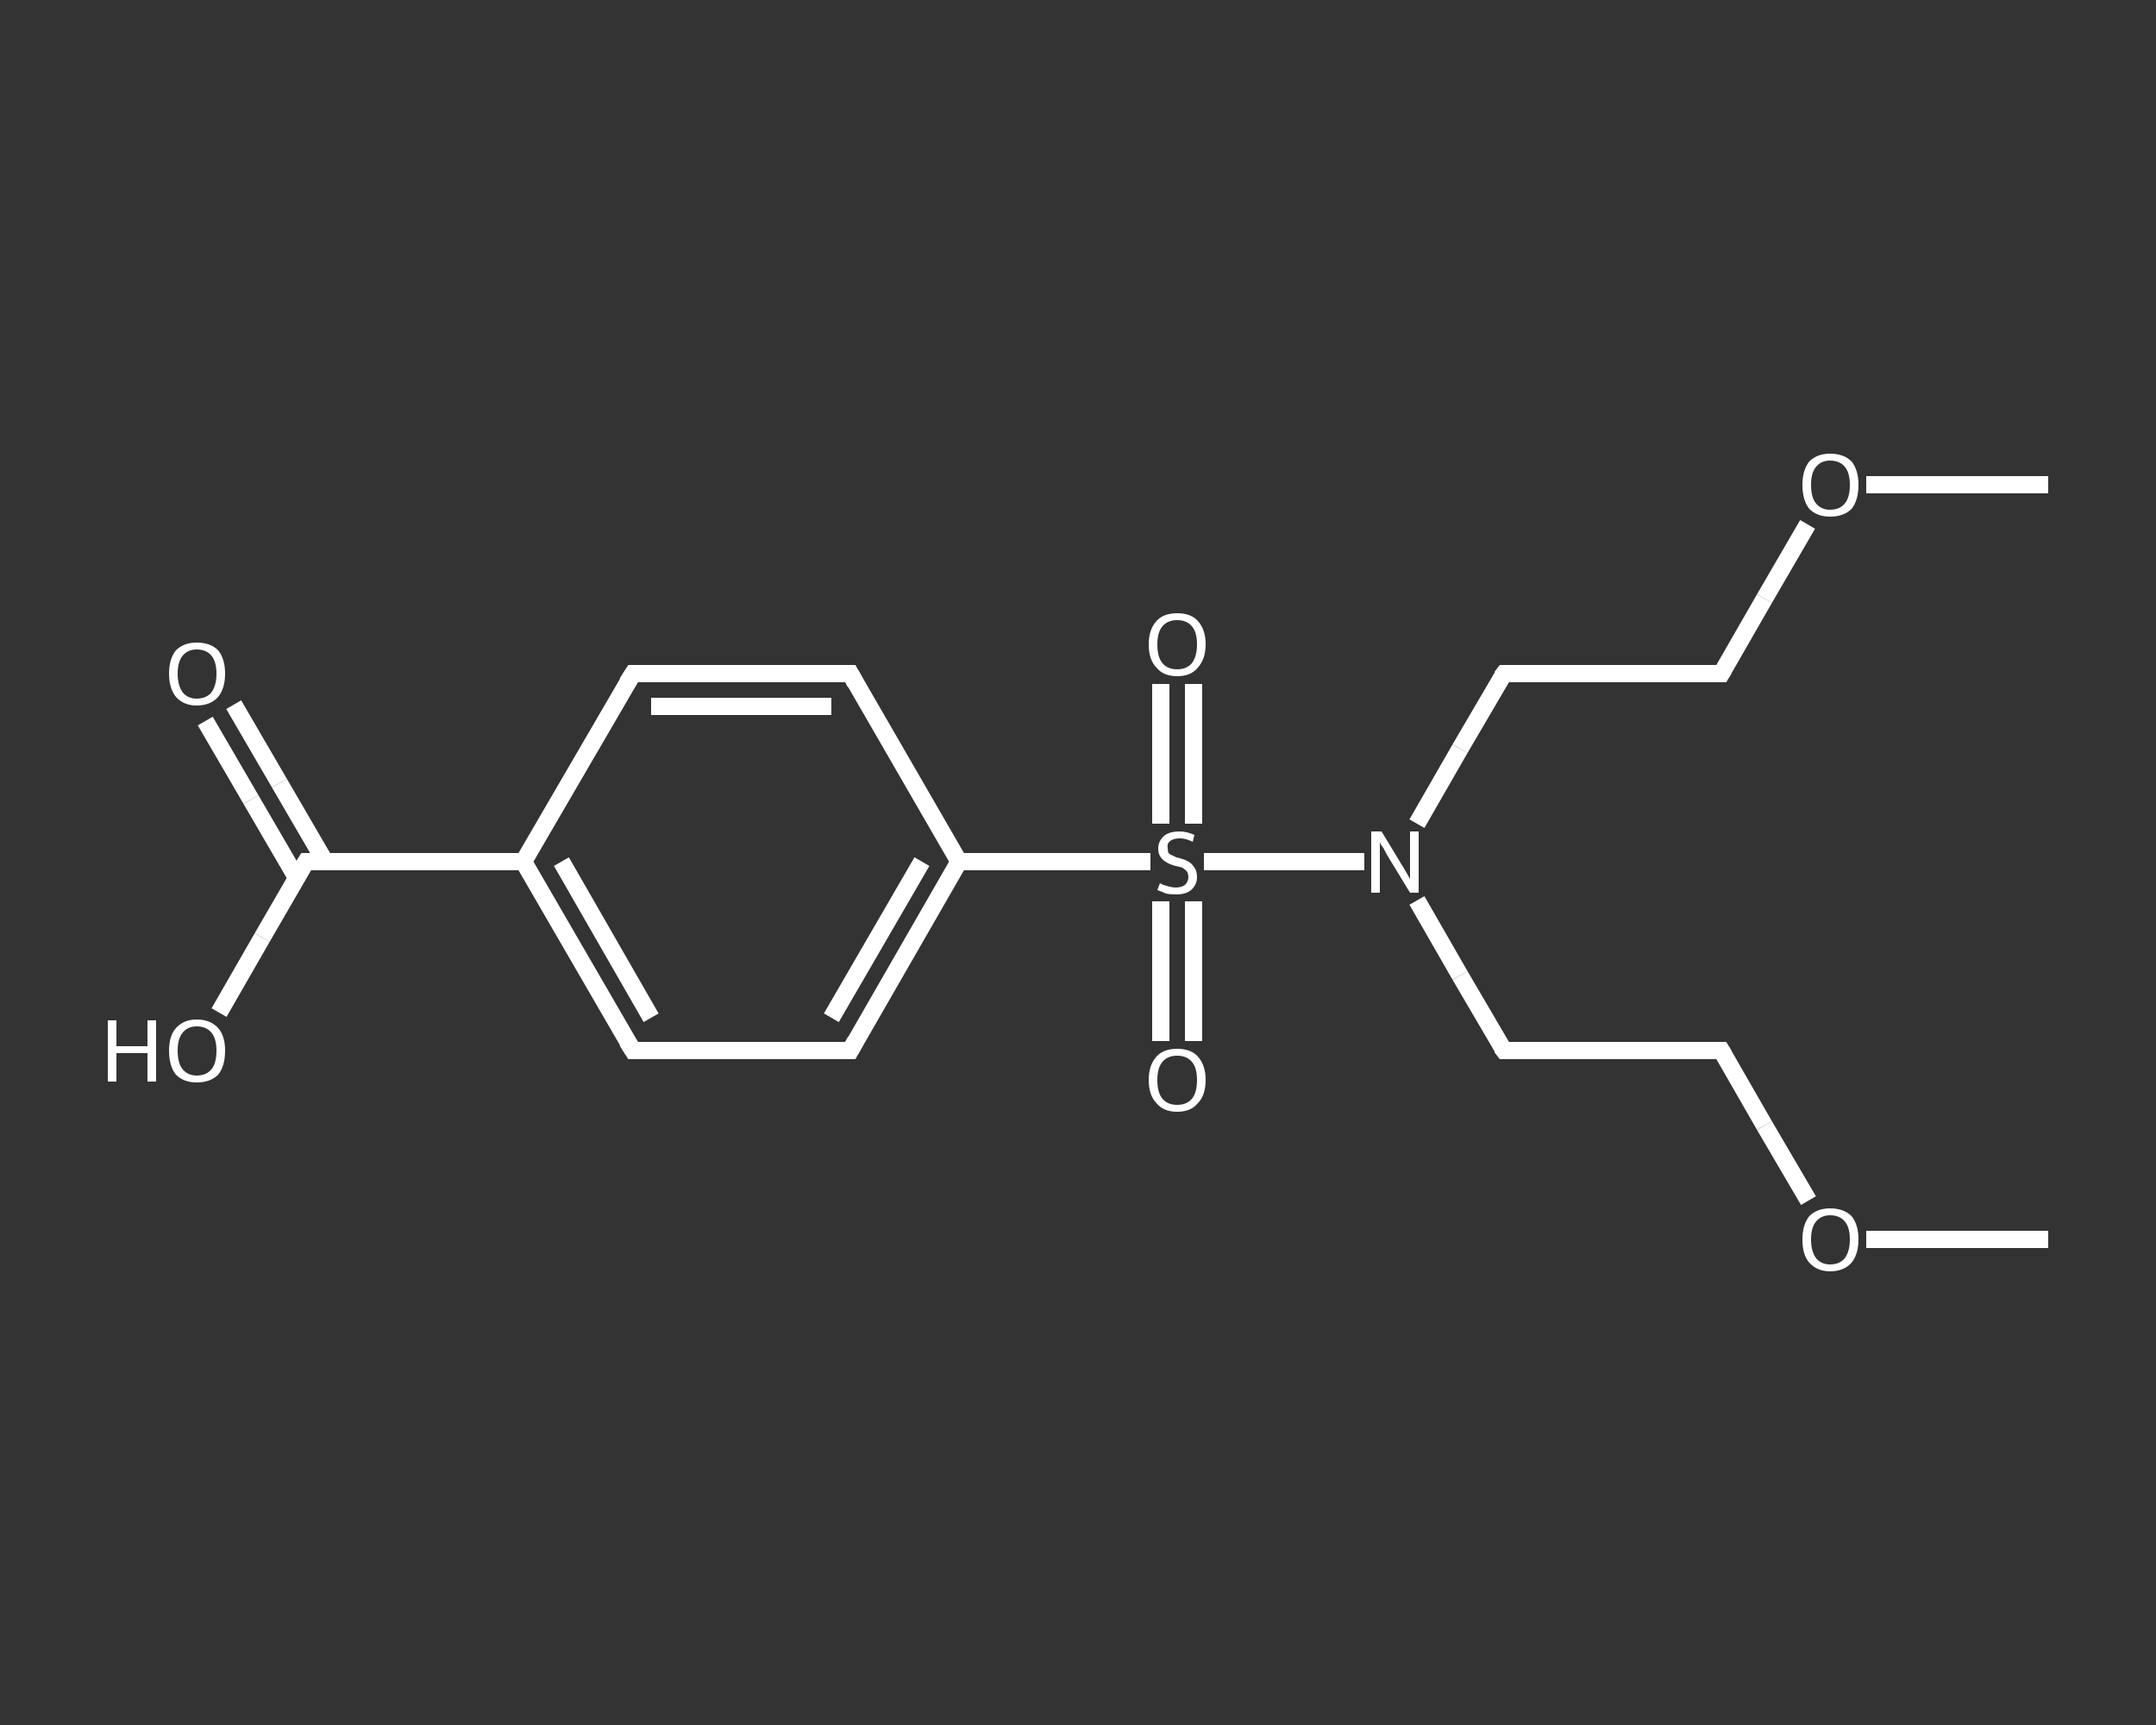 <?xml version='1.0' encoding='iso-8859-1'?>
<svg version='1.1' baseProfile='full'
              xmlns='http://www.w3.org/2000/svg'
                      xmlns:rdkit='http://www.rdkit.org/xml'
                      xmlns:xlink='http://www.w3.org/1999/xlink'
                  xml:space='preserve'
width='250px' height='200px' viewBox='0 0 250 200'>
<rect x="0" y="0" width="250" height="200" fill="#333333" stroke="none"/>
<!-- END OF HEADER -->
<rect style='opacity:1.0;fill:transparent;stroke:none' width='250.0' height='200.0' x='0.0' y='0.0'> </rect>
<path class='bond-0 atom-0 atom-1' d='M 237.5,56.2 L 226.9,56.2' style='fill:none;fill-rule:evenodd;stroke:#FFFFFF;stroke-width:2.0px;stroke-linecap:butt;stroke-linejoin:miter;stroke-opacity:1' />
<path class='bond-0 atom-0 atom-1' d='M 226.9,56.2 L 216.4,56.2' style='fill:none;fill-rule:evenodd;stroke:#FFFFFF;stroke-width:2.0px;stroke-linecap:butt;stroke-linejoin:miter;stroke-opacity:1' />
<path class='bond-1 atom-1 atom-2' d='M 209.6,60.8 L 204.6,69.4' style='fill:none;fill-rule:evenodd;stroke:#FFFFFF;stroke-width:2.0px;stroke-linecap:butt;stroke-linejoin:miter;stroke-opacity:1' />
<path class='bond-1 atom-1 atom-2' d='M 204.6,69.4 L 199.6,78.1' style='fill:none;fill-rule:evenodd;stroke:#FFFFFF;stroke-width:2.0px;stroke-linecap:butt;stroke-linejoin:miter;stroke-opacity:1' />
<path class='bond-2 atom-2 atom-3' d='M 199.6,78.1 L 174.4,78.1' style='fill:none;fill-rule:evenodd;stroke:#FFFFFF;stroke-width:2.0px;stroke-linecap:butt;stroke-linejoin:miter;stroke-opacity:1' />
<path class='bond-3 atom-3 atom-4' d='M 174.4,78.1 L 169.3,86.8' style='fill:none;fill-rule:evenodd;stroke:#FFFFFF;stroke-width:2.0px;stroke-linecap:butt;stroke-linejoin:miter;stroke-opacity:1' />
<path class='bond-3 atom-3 atom-4' d='M 169.3,86.8 L 164.3,95.5' style='fill:none;fill-rule:evenodd;stroke:#FFFFFF;stroke-width:2.0px;stroke-linecap:butt;stroke-linejoin:miter;stroke-opacity:1' />
<path class='bond-4 atom-4 atom-5' d='M 164.3,104.4 L 169.3,113.1' style='fill:none;fill-rule:evenodd;stroke:#FFFFFF;stroke-width:2.0px;stroke-linecap:butt;stroke-linejoin:miter;stroke-opacity:1' />
<path class='bond-4 atom-4 atom-5' d='M 169.3,113.1 L 174.4,121.8' style='fill:none;fill-rule:evenodd;stroke:#FFFFFF;stroke-width:2.0px;stroke-linecap:butt;stroke-linejoin:miter;stroke-opacity:1' />
<path class='bond-5 atom-5 atom-6' d='M 174.4,121.8 L 199.6,121.8' style='fill:none;fill-rule:evenodd;stroke:#FFFFFF;stroke-width:2.0px;stroke-linecap:butt;stroke-linejoin:miter;stroke-opacity:1' />
<path class='bond-6 atom-6 atom-7' d='M 199.6,121.8 L 204.6,130.5' style='fill:none;fill-rule:evenodd;stroke:#FFFFFF;stroke-width:2.0px;stroke-linecap:butt;stroke-linejoin:miter;stroke-opacity:1' />
<path class='bond-6 atom-6 atom-7' d='M 204.6,130.5 L 209.7,139.2' style='fill:none;fill-rule:evenodd;stroke:#FFFFFF;stroke-width:2.0px;stroke-linecap:butt;stroke-linejoin:miter;stroke-opacity:1' />
<path class='bond-7 atom-7 atom-8' d='M 216.4,143.7 L 226.9,143.7' style='fill:none;fill-rule:evenodd;stroke:#FFFFFF;stroke-width:2.0px;stroke-linecap:butt;stroke-linejoin:miter;stroke-opacity:1' />
<path class='bond-7 atom-7 atom-8' d='M 226.9,143.7 L 237.5,143.7' style='fill:none;fill-rule:evenodd;stroke:#FFFFFF;stroke-width:2.0px;stroke-linecap:butt;stroke-linejoin:miter;stroke-opacity:1' />
<path class='bond-8 atom-4 atom-9' d='M 158.2,99.9 L 148.9,99.9' style='fill:none;fill-rule:evenodd;stroke:#FFFFFF;stroke-width:2.0px;stroke-linecap:butt;stroke-linejoin:miter;stroke-opacity:1' />
<path class='bond-8 atom-4 atom-9' d='M 148.9,99.9 L 139.6,99.9' style='fill:none;fill-rule:evenodd;stroke:#FFFFFF;stroke-width:2.0px;stroke-linecap:butt;stroke-linejoin:miter;stroke-opacity:1' />
<path class='bond-9 atom-9 atom-10' d='M 134.6,104.5 L 134.6,112.6' style='fill:none;fill-rule:evenodd;stroke:#FFFFFF;stroke-width:2.0px;stroke-linecap:butt;stroke-linejoin:miter;stroke-opacity:1' />
<path class='bond-9 atom-9 atom-10' d='M 134.6,112.6 L 134.6,120.7' style='fill:none;fill-rule:evenodd;stroke:#FFFFFF;stroke-width:2.0px;stroke-linecap:butt;stroke-linejoin:miter;stroke-opacity:1' />
<path class='bond-9 atom-9 atom-10' d='M 138.4,104.5 L 138.4,112.6' style='fill:none;fill-rule:evenodd;stroke:#FFFFFF;stroke-width:2.0px;stroke-linecap:butt;stroke-linejoin:miter;stroke-opacity:1' />
<path class='bond-9 atom-9 atom-10' d='M 138.4,112.6 L 138.4,120.7' style='fill:none;fill-rule:evenodd;stroke:#FFFFFF;stroke-width:2.0px;stroke-linecap:butt;stroke-linejoin:miter;stroke-opacity:1' />
<path class='bond-10 atom-9 atom-11' d='M 138.4,95.5 L 138.4,87.4' style='fill:none;fill-rule:evenodd;stroke:#FFFFFF;stroke-width:2.0px;stroke-linecap:butt;stroke-linejoin:miter;stroke-opacity:1' />
<path class='bond-10 atom-9 atom-11' d='M 138.4,87.4 L 138.4,79.3' style='fill:none;fill-rule:evenodd;stroke:#FFFFFF;stroke-width:2.0px;stroke-linecap:butt;stroke-linejoin:miter;stroke-opacity:1' />
<path class='bond-10 atom-9 atom-11' d='M 134.6,95.5 L 134.6,87.4' style='fill:none;fill-rule:evenodd;stroke:#FFFFFF;stroke-width:2.0px;stroke-linecap:butt;stroke-linejoin:miter;stroke-opacity:1' />
<path class='bond-10 atom-9 atom-11' d='M 134.6,87.4 L 134.6,79.3' style='fill:none;fill-rule:evenodd;stroke:#FFFFFF;stroke-width:2.0px;stroke-linecap:butt;stroke-linejoin:miter;stroke-opacity:1' />
<path class='bond-11 atom-9 atom-12' d='M 133.4,99.9 L 122.3,99.9' style='fill:none;fill-rule:evenodd;stroke:#FFFFFF;stroke-width:2.0px;stroke-linecap:butt;stroke-linejoin:miter;stroke-opacity:1' />
<path class='bond-11 atom-9 atom-12' d='M 122.3,99.9 L 111.2,99.9' style='fill:none;fill-rule:evenodd;stroke:#FFFFFF;stroke-width:2.0px;stroke-linecap:butt;stroke-linejoin:miter;stroke-opacity:1' />
<path class='bond-12 atom-12 atom-13' d='M 111.2,99.9 L 98.6,121.8' style='fill:none;fill-rule:evenodd;stroke:#FFFFFF;stroke-width:2.0px;stroke-linecap:butt;stroke-linejoin:miter;stroke-opacity:1' />
<path class='bond-12 atom-12 atom-13' d='M 106.9,99.9 L 96.4,118.0' style='fill:none;fill-rule:evenodd;stroke:#FFFFFF;stroke-width:2.0px;stroke-linecap:butt;stroke-linejoin:miter;stroke-opacity:1' />
<path class='bond-13 atom-13 atom-14' d='M 98.6,121.8 L 73.4,121.8' style='fill:none;fill-rule:evenodd;stroke:#FFFFFF;stroke-width:2.0px;stroke-linecap:butt;stroke-linejoin:miter;stroke-opacity:1' />
<path class='bond-14 atom-14 atom-15' d='M 73.4,121.8 L 60.7,99.9' style='fill:none;fill-rule:evenodd;stroke:#FFFFFF;stroke-width:2.0px;stroke-linecap:butt;stroke-linejoin:miter;stroke-opacity:1' />
<path class='bond-14 atom-14 atom-15' d='M 75.5,118.0 L 65.1,99.9' style='fill:none;fill-rule:evenodd;stroke:#FFFFFF;stroke-width:2.0px;stroke-linecap:butt;stroke-linejoin:miter;stroke-opacity:1' />
<path class='bond-15 atom-15 atom-16' d='M 60.7,99.9 L 35.5,99.9' style='fill:none;fill-rule:evenodd;stroke:#FFFFFF;stroke-width:2.0px;stroke-linecap:butt;stroke-linejoin:miter;stroke-opacity:1' />
<path class='bond-16 atom-16 atom-17' d='M 37.7,99.9 L 32.4,90.8' style='fill:none;fill-rule:evenodd;stroke:#FFFFFF;stroke-width:2.0px;stroke-linecap:butt;stroke-linejoin:miter;stroke-opacity:1' />
<path class='bond-16 atom-16 atom-17' d='M 32.4,90.8 L 27.1,81.7' style='fill:none;fill-rule:evenodd;stroke:#FFFFFF;stroke-width:2.0px;stroke-linecap:butt;stroke-linejoin:miter;stroke-opacity:1' />
<path class='bond-16 atom-16 atom-17' d='M 34.4,101.8 L 29.1,92.7' style='fill:none;fill-rule:evenodd;stroke:#FFFFFF;stroke-width:2.0px;stroke-linecap:butt;stroke-linejoin:miter;stroke-opacity:1' />
<path class='bond-16 atom-16 atom-17' d='M 29.1,92.7 L 23.8,83.6' style='fill:none;fill-rule:evenodd;stroke:#FFFFFF;stroke-width:2.0px;stroke-linecap:butt;stroke-linejoin:miter;stroke-opacity:1' />
<path class='bond-17 atom-16 atom-18' d='M 35.5,99.9 L 30.4,108.7' style='fill:none;fill-rule:evenodd;stroke:#FFFFFF;stroke-width:2.0px;stroke-linecap:butt;stroke-linejoin:miter;stroke-opacity:1' />
<path class='bond-17 atom-16 atom-18' d='M 30.4,108.7 L 25.4,117.4' style='fill:none;fill-rule:evenodd;stroke:#FFFFFF;stroke-width:2.0px;stroke-linecap:butt;stroke-linejoin:miter;stroke-opacity:1' />
<path class='bond-18 atom-15 atom-19' d='M 60.7,99.9 L 73.4,78.1' style='fill:none;fill-rule:evenodd;stroke:#FFFFFF;stroke-width:2.0px;stroke-linecap:butt;stroke-linejoin:miter;stroke-opacity:1' />
<path class='bond-19 atom-19 atom-20' d='M 73.4,78.1 L 98.6,78.1' style='fill:none;fill-rule:evenodd;stroke:#FFFFFF;stroke-width:2.0px;stroke-linecap:butt;stroke-linejoin:miter;stroke-opacity:1' />
<path class='bond-19 atom-19 atom-20' d='M 75.5,81.9 L 96.4,81.9' style='fill:none;fill-rule:evenodd;stroke:#FFFFFF;stroke-width:2.0px;stroke-linecap:butt;stroke-linejoin:miter;stroke-opacity:1' />
<path class='bond-20 atom-20 atom-12' d='M 98.6,78.1 L 111.2,99.9' style='fill:none;fill-rule:evenodd;stroke:#FFFFFF;stroke-width:2.0px;stroke-linecap:butt;stroke-linejoin:miter;stroke-opacity:1' />
<path d='M 199.9,77.6 L 199.6,78.1 L 198.4,78.1' style='fill:none;stroke:#FFFFFF;stroke-width:2.0px;stroke-linecap:butt;stroke-linejoin:miter;stroke-opacity:1;' />
<path d='M 175.6,78.1 L 174.4,78.1 L 174.1,78.5' style='fill:none;stroke:#FFFFFF;stroke-width:2.0px;stroke-linecap:butt;stroke-linejoin:miter;stroke-opacity:1;' />
<path d='M 174.1,121.4 L 174.4,121.8 L 175.6,121.8' style='fill:none;stroke:#FFFFFF;stroke-width:2.0px;stroke-linecap:butt;stroke-linejoin:miter;stroke-opacity:1;' />
<path d='M 198.4,121.8 L 199.6,121.8 L 199.9,122.3' style='fill:none;stroke:#FFFFFF;stroke-width:2.0px;stroke-linecap:butt;stroke-linejoin:miter;stroke-opacity:1;' />
<path d='M 99.2,120.7 L 98.6,121.8 L 97.3,121.8' style='fill:none;stroke:#FFFFFF;stroke-width:2.0px;stroke-linecap:butt;stroke-linejoin:miter;stroke-opacity:1;' />
<path d='M 74.6,121.8 L 73.4,121.8 L 72.7,120.7' style='fill:none;stroke:#FFFFFF;stroke-width:2.0px;stroke-linecap:butt;stroke-linejoin:miter;stroke-opacity:1;' />
<path d='M 36.7,99.9 L 35.5,99.9 L 35.2,100.4' style='fill:none;stroke:#FFFFFF;stroke-width:2.0px;stroke-linecap:butt;stroke-linejoin:miter;stroke-opacity:1;' />
<path d='M 72.7,79.2 L 73.4,78.1 L 74.6,78.1' style='fill:none;stroke:#FFFFFF;stroke-width:2.0px;stroke-linecap:butt;stroke-linejoin:miter;stroke-opacity:1;' />
<path d='M 97.3,78.1 L 98.6,78.1 L 99.2,79.2' style='fill:none;stroke:#FFFFFF;stroke-width:2.0px;stroke-linecap:butt;stroke-linejoin:miter;stroke-opacity:1;' />
<path class='atom-1' d='M 209.0 56.2
Q 209.0 54.5, 209.8 53.5
Q 210.7 52.6, 212.2 52.6
Q 213.8 52.6, 214.7 53.5
Q 215.5 54.5, 215.5 56.2
Q 215.5 58.0, 214.7 59.0
Q 213.8 59.9, 212.2 59.9
Q 210.7 59.9, 209.8 59.0
Q 209.0 58.0, 209.0 56.2
M 212.2 59.1
Q 213.3 59.1, 213.9 58.4
Q 214.5 57.7, 214.5 56.2
Q 214.5 54.8, 213.9 54.1
Q 213.3 53.4, 212.2 53.4
Q 211.2 53.4, 210.6 54.1
Q 210.0 54.8, 210.0 56.2
Q 210.0 57.7, 210.6 58.4
Q 211.2 59.1, 212.2 59.1
' fill='#FFFFFF'/>
<path class='atom-4' d='M 160.2 96.4
L 162.5 100.2
Q 162.7 100.5, 163.1 101.2
Q 163.5 101.9, 163.5 101.9
L 163.5 96.4
L 164.5 96.4
L 164.5 103.5
L 163.5 103.5
L 161.0 99.4
Q 160.7 98.9, 160.4 98.3
Q 160.0 97.8, 160.0 97.6
L 160.0 103.5
L 159.0 103.5
L 159.0 96.4
L 160.2 96.4
' fill='#FFFFFF'/>
<path class='atom-7' d='M 209.0 143.7
Q 209.0 142.0, 209.8 141.0
Q 210.7 140.1, 212.2 140.1
Q 213.8 140.1, 214.7 141.0
Q 215.5 142.0, 215.5 143.7
Q 215.5 145.4, 214.7 146.4
Q 213.8 147.4, 212.2 147.4
Q 210.7 147.4, 209.8 146.4
Q 209.0 145.5, 209.0 143.7
M 212.2 146.6
Q 213.3 146.6, 213.9 145.9
Q 214.5 145.1, 214.5 143.7
Q 214.5 142.3, 213.9 141.6
Q 213.3 140.9, 212.2 140.9
Q 211.2 140.9, 210.6 141.6
Q 210.0 142.3, 210.0 143.7
Q 210.0 145.1, 210.6 145.9
Q 211.2 146.6, 212.2 146.6
' fill='#FFFFFF'/>
<path class='atom-9' d='M 134.5 102.4
Q 134.5 102.4, 134.9 102.6
Q 135.2 102.7, 135.6 102.8
Q 136.0 102.9, 136.3 102.9
Q 137.0 102.9, 137.4 102.6
Q 137.8 102.2, 137.8 101.7
Q 137.8 101.3, 137.6 101.0
Q 137.4 100.8, 137.1 100.6
Q 136.8 100.5, 136.3 100.4
Q 135.6 100.2, 135.3 100.0
Q 134.9 99.8, 134.6 99.4
Q 134.3 99.0, 134.3 98.4
Q 134.3 97.5, 135.0 96.9
Q 135.6 96.4, 136.8 96.4
Q 137.6 96.4, 138.5 96.8
L 138.3 97.6
Q 137.5 97.2, 136.8 97.2
Q 136.1 97.2, 135.7 97.5
Q 135.3 97.8, 135.4 98.3
Q 135.4 98.7, 135.5 98.9
Q 135.7 99.1, 136.0 99.2
Q 136.3 99.4, 136.8 99.5
Q 137.5 99.7, 137.8 99.9
Q 138.2 100.1, 138.5 100.6
Q 138.8 101.0, 138.8 101.7
Q 138.8 102.6, 138.1 103.2
Q 137.5 103.7, 136.4 103.7
Q 135.7 103.7, 135.2 103.6
Q 134.8 103.4, 134.2 103.2
L 134.5 102.4
' fill='#FFFFFF'/>
<path class='atom-10' d='M 133.2 125.2
Q 133.2 123.5, 134.1 122.5
Q 134.9 121.6, 136.5 121.6
Q 138.1 121.6, 138.9 122.5
Q 139.8 123.5, 139.8 125.2
Q 139.8 127.0, 138.9 127.9
Q 138.1 128.9, 136.5 128.9
Q 134.9 128.9, 134.1 127.9
Q 133.2 127.0, 133.2 125.2
M 136.5 128.1
Q 137.6 128.1, 138.2 127.4
Q 138.8 126.7, 138.8 125.2
Q 138.8 123.8, 138.2 123.1
Q 137.6 122.4, 136.5 122.4
Q 135.4 122.4, 134.8 123.1
Q 134.2 123.8, 134.2 125.2
Q 134.2 126.7, 134.8 127.4
Q 135.4 128.1, 136.5 128.1
' fill='#FFFFFF'/>
<path class='atom-11' d='M 133.2 74.7
Q 133.2 73.0, 134.1 72.0
Q 134.9 71.1, 136.5 71.1
Q 138.1 71.1, 138.9 72.0
Q 139.8 73.0, 139.8 74.7
Q 139.8 76.4, 138.9 77.4
Q 138.1 78.4, 136.5 78.4
Q 134.9 78.4, 134.1 77.4
Q 133.2 76.5, 133.2 74.7
M 136.5 77.6
Q 137.6 77.6, 138.2 76.9
Q 138.8 76.1, 138.8 74.7
Q 138.8 73.3, 138.2 72.6
Q 137.6 71.9, 136.5 71.9
Q 135.4 71.9, 134.8 72.6
Q 134.2 73.3, 134.2 74.7
Q 134.2 76.2, 134.8 76.9
Q 135.4 77.6, 136.5 77.6
' fill='#FFFFFF'/>
<path class='atom-17' d='M 19.6 78.1
Q 19.6 76.4, 20.4 75.4
Q 21.3 74.5, 22.8 74.5
Q 24.4 74.5, 25.3 75.4
Q 26.1 76.4, 26.1 78.1
Q 26.1 79.8, 25.3 80.8
Q 24.4 81.8, 22.8 81.8
Q 21.3 81.8, 20.4 80.8
Q 19.6 79.8, 19.6 78.1
M 22.8 81.0
Q 23.9 81.0, 24.5 80.3
Q 25.1 79.5, 25.1 78.1
Q 25.1 76.7, 24.5 76.0
Q 23.9 75.3, 22.8 75.3
Q 21.8 75.3, 21.2 76.0
Q 20.6 76.7, 20.6 78.1
Q 20.6 79.5, 21.2 80.3
Q 21.8 81.0, 22.8 81.0
' fill='#FFFFFF'/>
<path class='atom-18' d='M 12.5 118.3
L 13.5 118.3
L 13.5 121.3
L 17.1 121.3
L 17.1 118.3
L 18.1 118.3
L 18.1 125.4
L 17.1 125.4
L 17.1 122.1
L 13.5 122.1
L 13.5 125.4
L 12.5 125.4
L 12.5 118.3
' fill='#FFFFFF'/>
<path class='atom-18' d='M 19.6 121.8
Q 19.6 120.1, 20.4 119.2
Q 21.3 118.2, 22.8 118.2
Q 24.4 118.2, 25.3 119.2
Q 26.1 120.1, 26.1 121.8
Q 26.1 123.6, 25.3 124.6
Q 24.4 125.5, 22.8 125.5
Q 21.3 125.5, 20.4 124.6
Q 19.6 123.6, 19.6 121.8
M 22.8 124.7
Q 23.9 124.7, 24.5 124.0
Q 25.1 123.3, 25.1 121.8
Q 25.1 120.4, 24.5 119.7
Q 23.9 119.0, 22.8 119.0
Q 21.8 119.0, 21.2 119.7
Q 20.6 120.4, 20.6 121.8
Q 20.6 123.3, 21.2 124.0
Q 21.8 124.7, 22.8 124.7
' fill='#FFFFFF'/>
</svg>
